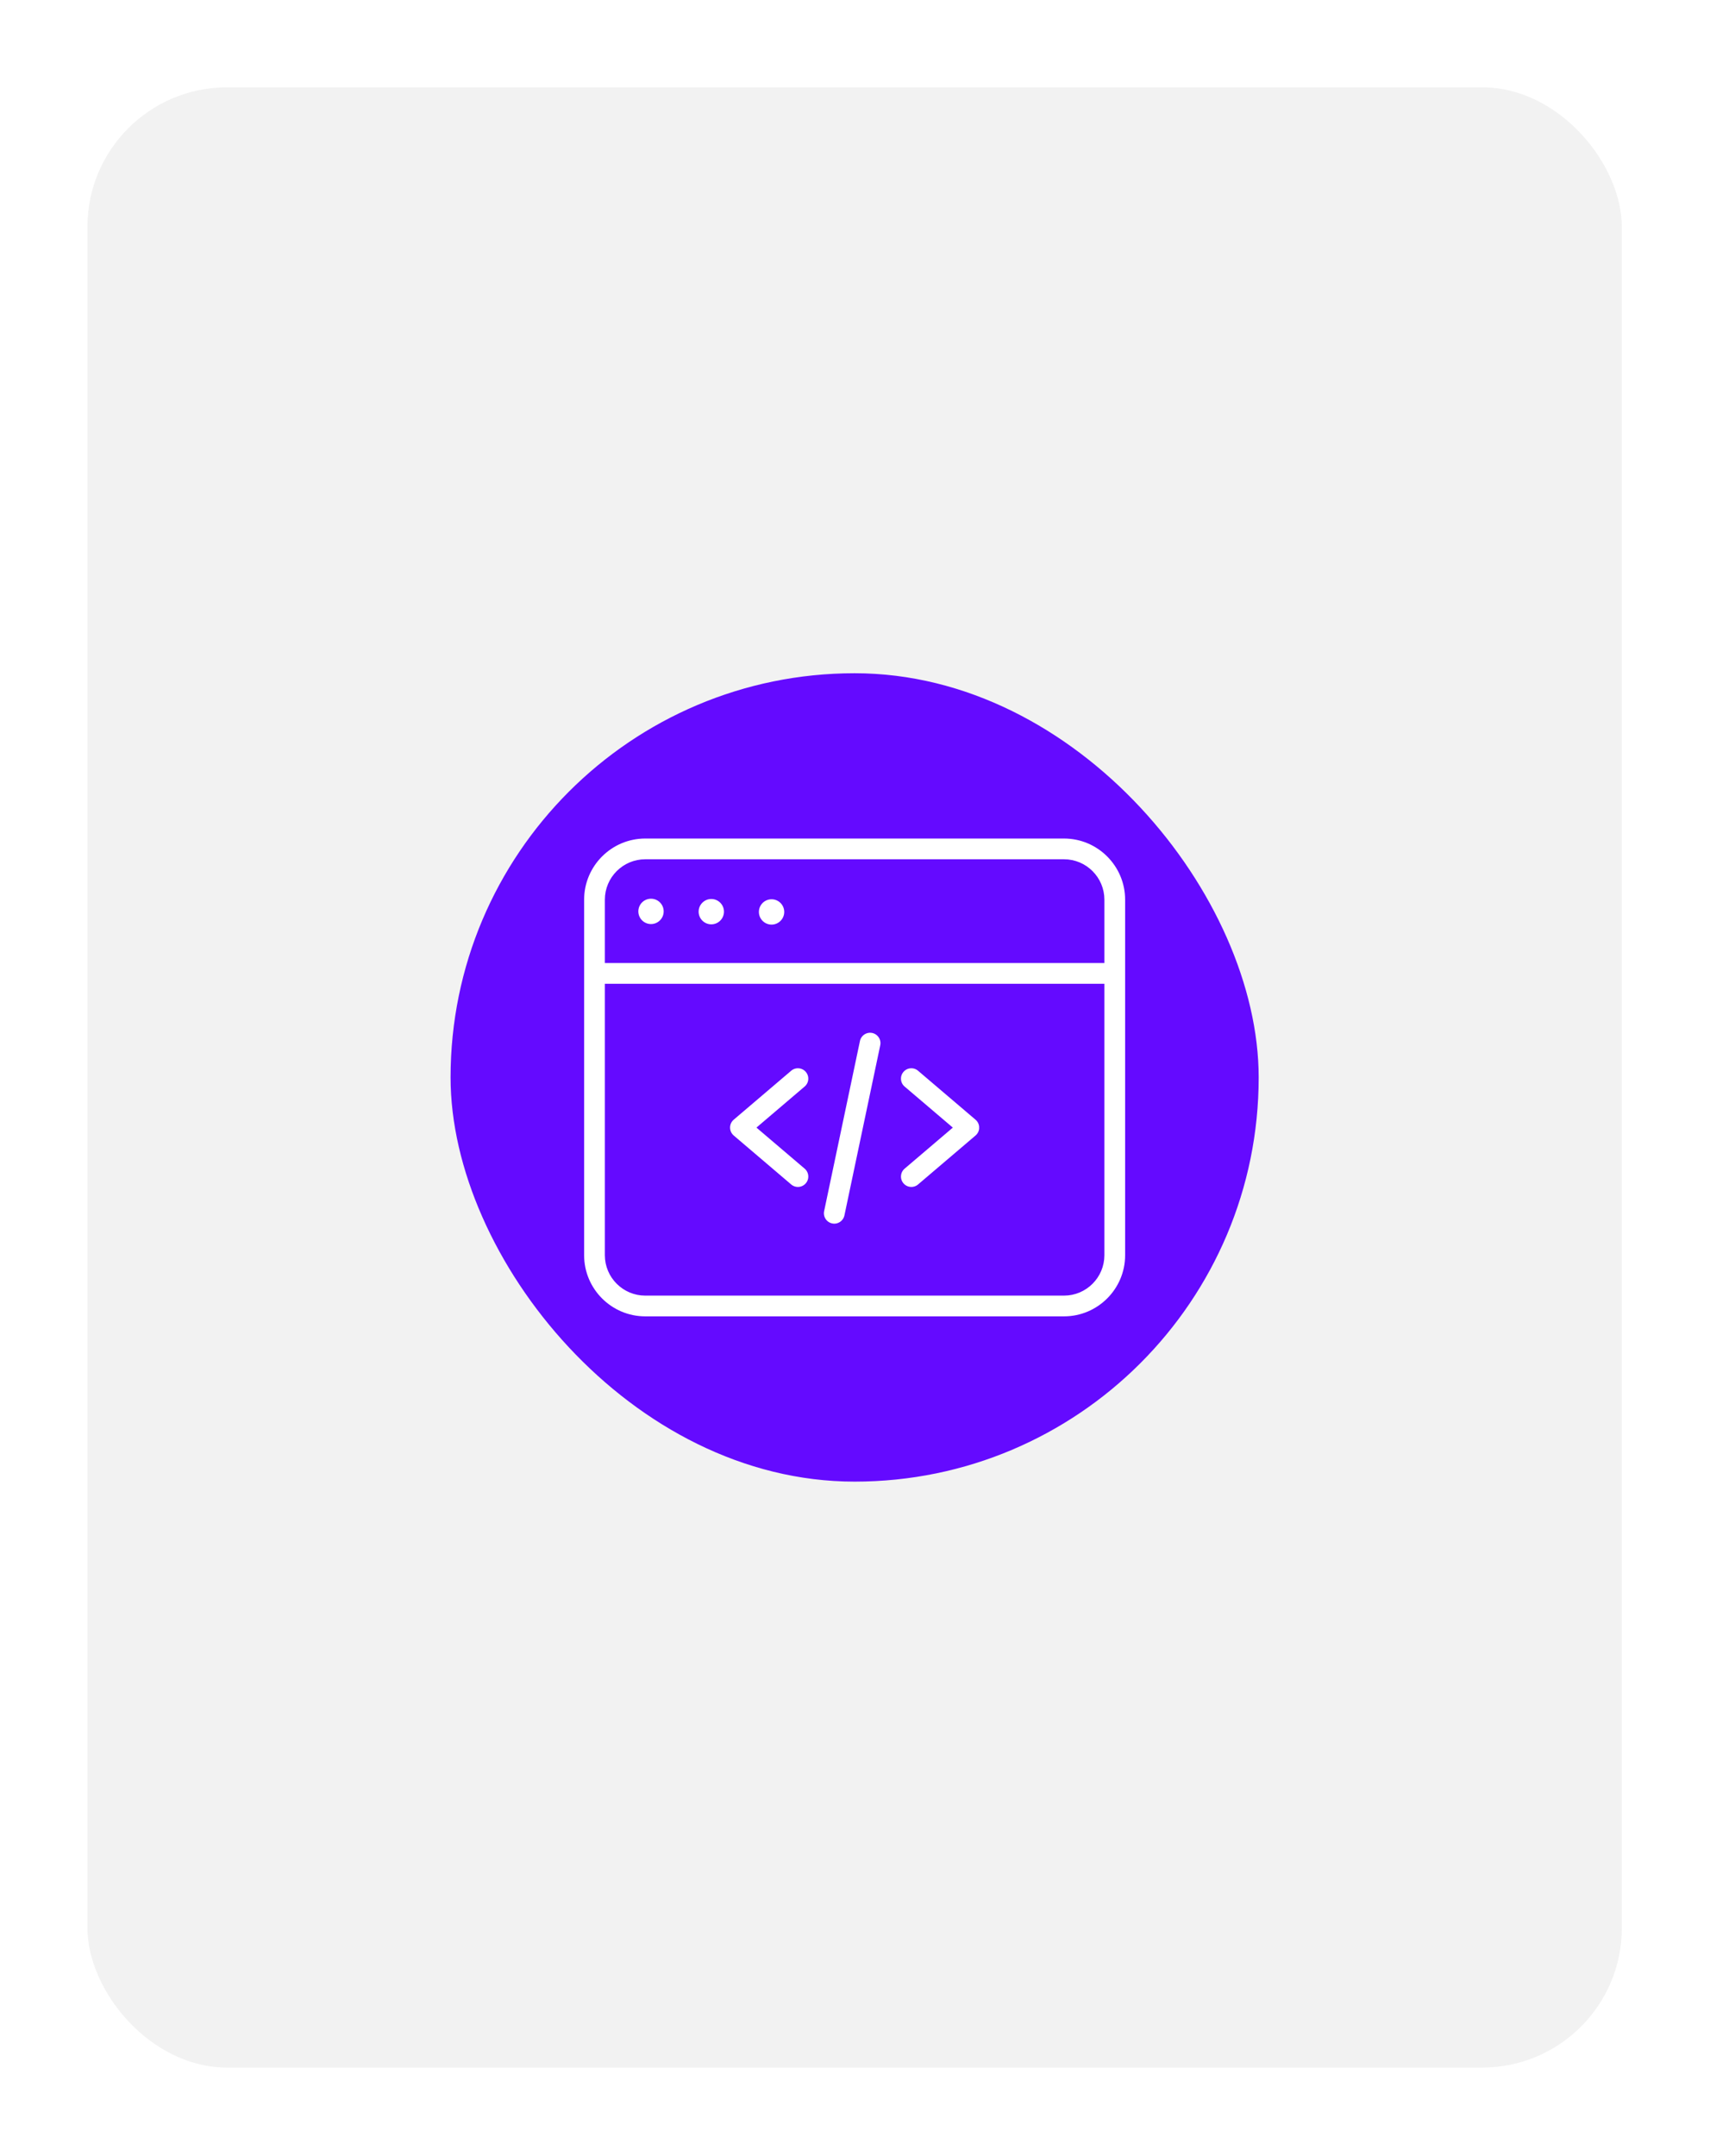 <?xml version="1.0" encoding="UTF-8"?>
<svg id="Layer_2" data-name="Layer 2" xmlns="http://www.w3.org/2000/svg" xmlns:xlink="http://www.w3.org/1999/xlink" viewBox="0 0 1003 1264">
  <defs>
    <style>
      .cls-1 {
        fill: #f2f2f2;
        filter: url(#drop-shadow-1);
      }

      .cls-1, .cls-2 {
        stroke-width: 0px;
      }

      .cls-3 {
        fill: #fff;
        stroke: #640aff;
        stroke-miterlimit: 10;
        stroke-width: 7px;
      }

      .cls-2 {
        fill: #640aff;
      }
    </style>
    <filter id="drop-shadow-1" filterUnits="userSpaceOnUse">
      <feOffset dx="0" dy="0"/>
      <feGaussianBlur result="blur" stdDeviation="17"/>
      <feFlood flood-color="#000" flood-opacity=".5"/>
      <feComposite in2="blur" operator="in"/>
      <feComposite in="SourceGraphic"/>
    </filter>
  </defs>
  <g id="Layer_1-2" data-name="Layer 1">
    <g>
      <rect class="cls-1" x="51.28" y="51.21" width="900" height="1161.11" rx="81.85" ry="81.85"/>
      <rect class="cls-2" x="264.28" y="394.76" width="474" height="474" rx="237" ry="237"/>
      <g>
        <path class="cls-3" d="M475.31,696.1c-1.83,2.14-4.49,3.37-7.3,3.37-2.27,0-4.48-.81-6.21-2.29l-33.71-28.71c-2.14-1.83-3.37-4.49-3.37-7.3s1.22-5.46,3.36-7.29l33.72-28.71c4.02-3.43,10.08-2.94,13.51,1.08,1.66,1.95,2.46,4.43,2.26,6.98-.2,2.55-1.39,4.87-3.34,6.53l-25.14,21.41,25.15,21.41c4.02,3.43,4.51,9.49,1.08,13.51Z"/>
        <g>
          <path class="cls-3" d="M577.85,661.17c0,2.81-1.23,5.47-3.37,7.3l-33.72,28.71c-1.73,1.48-3.94,2.29-6.21,2.29-2.82,0-5.48-1.23-7.3-3.38-1.65-1.94-2.46-4.42-2.25-6.97.2-2.55,1.39-4.87,3.33-6.53l25.15-21.41-25.15-21.41c-1.95-1.66-3.13-3.98-3.34-6.53-.21-2.55.6-5.03,2.26-6.98,1.66-1.95,3.98-3.14,6.53-3.34,2.56-.21,5.03.6,6.98,2.26l33.71,28.7c2.14,1.83,3.37,4.48,3.37,7.3Z"/>
          <path class="cls-3" d="M519.73,613.63l-21.01,99.76c-.93,4.41-4.87,7.61-9.37,7.61-.65,0-1.32-.07-1.97-.21-5.18-1.09-8.5-6.18-7.41-11.36l21.01-99.76c1.09-5.17,6.18-8.49,11.35-7.4,5.17,1.09,8.49,6.18,7.4,11.35Z"/>
        </g>
        <path class="cls-3" d="M644.28,575.98v4.37h4.37v-4.37h-4.37ZM644.28,575.98v4.37h4.37v-4.37h-4.37ZM644.28,575.98v4.37h4.37v-4.37h-4.37Z"/>
        <path class="cls-3" d="M624.09,488.18h-245.62c-21.7,0-39.35,17.66-39.35,39.36v208.46c0,21.7,17.65,39.35,39.35,39.35h245.62c21.7,0,39.35-17.65,39.35-39.35v-208.46c0-21.7-17.65-39.36-39.35-39.36ZM358.28,527.53c0-11.13,9.06-20.19,20.19-20.19h245.62c11.13,0,20.19,9.06,20.19,20.19v33.65h-286v-33.65ZM644.28,736c0,11.13-9.06,20.19-20.19,20.19h-245.62c-11.13,0-20.19-9.06-20.19-20.19v-155.65h286v155.65Z"/>
        <path class="cls-3" d="M417.21,545.49c-6.03,0-10.93-4.91-10.93-10.93s4.91-10.93,10.93-10.93,10.93,4.9,10.93,10.93-4.9,10.93-10.93,10.93Z"/>
        <path class="cls-3" d="M381.85,545.33c-6.03,0-10.93-4.9-10.93-10.93s4.9-10.93,10.93-10.93,10.93,4.9,10.93,10.93-4.9,10.93-10.93,10.93Z"/>
        <path class="cls-3" d="M452.56,545.65c-6.03,0-10.93-4.9-10.93-10.93s4.9-10.93,10.93-10.93,10.93,4.9,10.93,10.93-4.9,10.93-10.93,10.93Z"/>
      </g>
    </g>
  </g>
</svg>